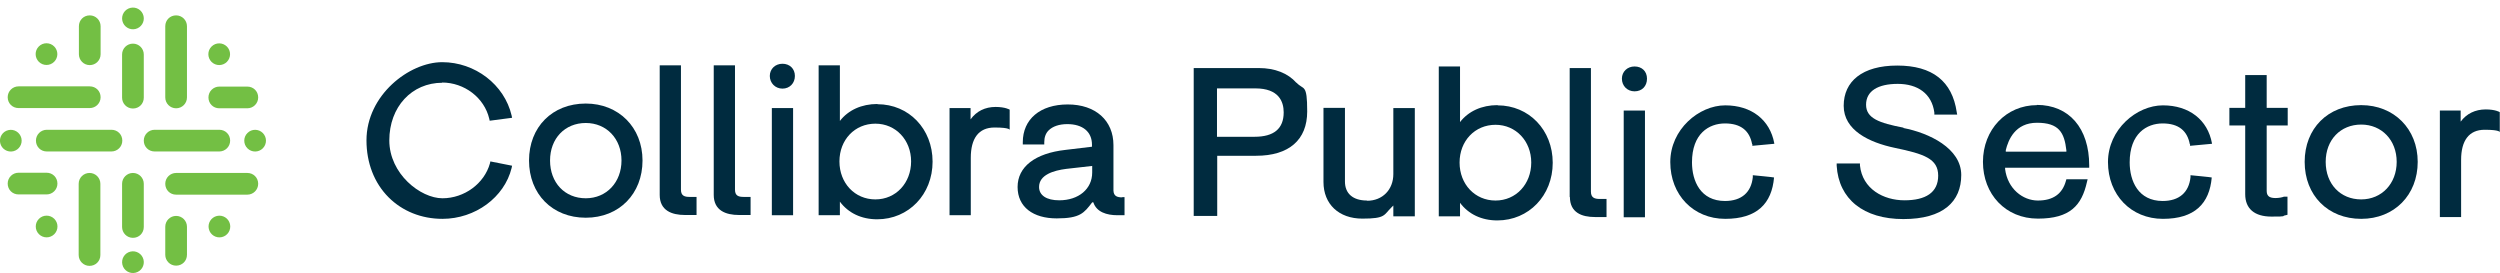 <?xml version="1.0" encoding="UTF-8"?>
<svg id="Logos" xmlns="http://www.w3.org/2000/svg" version="1.1" viewBox="0 0 1105.8 120.8">
  <!-- Generator: Adobe Illustrator 29.6.1, SVG Export Plug-In . SVG Version: 2.1.1 Build 9)  -->
  <defs>
    <style>
      .st0 {
        fill: #002b3f;
      }

      .st1 {
        fill: #73bf44;
      }
    </style>
  </defs>
  <g>
    <g>
      <circle class="st1" cx="58.8" cy="8.2" r="4.8" transform="translate(-.3 13.7) rotate(-13.3)"/>
      <circle class="st1" cx="58.8" cy="116" r="4.8" transform="translate(-25.1 16.6) rotate(-13.3)"/>
      <circle class="st1" cx="97" cy="24" r="4.8" transform="translate(11.4 75.6) rotate(-45)"/>
      <circle class="st1" cx="97" cy="100.2" r="4.8" transform="translate(-20.4 25) rotate(-13.3)"/>
      <circle class="st1" cx="20.6" cy="100.2" r="4.8" transform="translate(-64.8 43.9) rotate(-45)"/>
      <circle class="st1" cx="4.8" cy="62.2" r="4.8" transform="translate(-14.2 2.8) rotate(-13.3)"/>
      <circle class="st1" cx="112.8" cy="62.2" r="4.8" transform="translate(-10.9 98) rotate(-45)"/>
      <circle class="st1" cx="20.6" cy="23.9" r="4.8" transform="translate(-10.9 21.6) rotate(-45)"/>
      <path class="st1" d="M58.8,19.3c-2.6,0-4.8,2.1-4.8,4.8v19h0s0,0,0,.1c0,2.6,2.1,4.8,4.8,4.8s4.8-2.1,4.8-4.8,0,0,0-.1h0v-19c0-2.6-2.1-4.8-4.8-4.8Z"/>
      <path class="st1" d="M58.8,76.5c-2.6,0-4.8,2.1-4.8,4.8v19h0s0,0,0,.1c0,2.6,2.1,4.8,4.8,4.8s4.8-2.1,4.8-4.8,0,0,0-.1h0v-19c0-2.6-2.1-4.8-4.8-4.8Z"/>
      <path class="st1" d="M49.3,57.4h-28.5s0,0-.1,0c-2.6,0-4.8,2.1-4.8,4.8s2.1,4.8,4.8,4.8,0,0,.1,0h0s28.5,0,28.5,0c2.6,0,4.8-2.1,4.8-4.8s-2.1-4.8-4.8-4.8Z"/>
      <path class="st1" d="M97,67c2.6,0,4.8-2.1,4.8-4.8s-2.1-4.8-4.8-4.8h-28.5s0,0-.1,0c-2.6,0-4.8,2.1-4.8,4.8s2.1,4.8,4.8,4.8,0,0,.1,0h0s28.5,0,28.5,0Z"/>
      <path class="st1" d="M77.9,47.9c2.6,0,4.8-2.1,4.8-4.8s0,0,0-.1h0V11.6c0-2.6-2.1-4.8-4.8-4.8s-4.8,2.1-4.8,4.8v31.4h0s0,0,0,.1c0,2.6,2.1,4.8,4.8,4.8Z"/>
      <path class="st1" d="M39.6,76.5c-2.6,0-4.8,2.1-4.8,4.8v31.4h0s0,0,0,.1c0,2.6,2.1,4.8,4.8,4.8s4.8-2.1,4.8-4.8,0,0,0-.1h0v-31.4c0-2.6-2.1-4.8-4.8-4.8Z"/>
      <path class="st1" d="M8.2,47.8h31.4s0,0,.1,0c2.6,0,4.8-2.1,4.8-4.8s-2.1-4.8-4.8-4.8,0,0-.1,0h0s-31.4,0-31.4,0c-2.6,0-4.8,2.1-4.8,4.8s2.1,4.8,4.8,4.8Z"/>
      <path class="st1" d="M109.4,76.5s0,0-.1,0h0s-31.4,0-31.4,0c-2.6,0-4.8,2.1-4.8,4.8s2.1,4.8,4.8,4.8h31.4s0,0,.1,0c2.6,0,4.8-2.1,4.8-4.8s-2.1-4.8-4.8-4.8Z"/>
      <path class="st1" d="M39.7,28.8c2.6,0,4.8-2.1,4.8-4.8s0,0,0-.1h0v-12.3c0-2.6-2.1-4.8-4.8-4.8s-4.8,2.1-4.8,4.8v12.3h0s0,0,0,.1c0,2.6,2.1,4.8,4.8,4.8Z"/>
      <path class="st1" d="M20.6,86c2.6,0,4.8-2.1,4.8-4.8s-2.1-4.8-4.8-4.8h-12.3s0,0-.1,0c-2.6,0-4.8,2.1-4.8,4.8s2.1,4.8,4.8,4.8,0,0,.1,0h0s12.3,0,12.3,0Z"/>
      <path class="st1" d="M97,47.9s0,0,.1,0h0s12.3,0,12.3,0c2.6,0,4.8-2.1,4.8-4.8s-2.1-4.8-4.8-4.8h-12.3s0,0-.1,0c-2.6,0-4.8,2.1-4.8,4.8s2.1,4.8,4.8,4.8Z"/>
      <path class="st1" d="M77.9,95.5c-2.6,0-4.8,2.1-4.8,4.8s0,0,0,.1h0v12.3c0,2.6,2.1,4.8,4.8,4.8s4.8-2.1,4.8-4.8v-12.3h0s0,0,0-.1c0-2.6-2.1-4.8-4.8-4.8Z"/>
    </g>
    <g>
      <path class="st0" d="M195.5,36.5c9.9,0,18.7,6.7,20.9,16l.2.9,9.9-1.3-.2-1c-3.2-13.7-16.2-23.6-30.7-23.6s-33.5,14.5-33.5,34.6c0,9.9,3.4,18.8,9.8,25.2,6.1,6.1,14.5,9.5,23.8,9.5,14.5,0,27.4-9.5,30.6-22.5l.2-1-9.6-1.9-.2.9c-2.5,8.9-11.3,15.4-21,15.4s-23.5-10.8-23.5-25.6,9.9-25.5,23.5-25.5Z"/>
      <path class="st0" d="M259.1,45.8c-14.8,0-25.1,10.4-25.1,25.2s10.3,25.3,25.1,25.3,25.1-10.6,25.1-25.3-10.6-25.2-25.1-25.2ZM259.1,87.7c-9.3,0-15.8-6.9-15.8-16.7s6.6-16.6,15.8-16.6,15.8,7,15.8,16.6-6.6,16.7-15.8,16.7Z"/>
      <g>
        <path class="st0" d="M346.1,28.2c-3.2,0-5.6,2.3-5.6,5.4s2.4,5.6,5.6,5.6,5.5-2.4,5.5-5.6-2.3-5.4-5.5-5.4Z"/>
        <rect class="st0" x="341.4" y="47.8" width="9.4" height="47.4"/>
      </g>
      <path class="st0" d="M388.1,46c-7,0-12.9,2.7-16.6,7.5v-24.6h-9.4v66.3h9.4v-6c3.7,5,9.5,7.8,16.5,7.8,13.9,0,24.5-11,24.5-25.5s-10.5-25.4-24.4-25.4ZM387.2,54.7c9,0,15.8,7.2,15.8,16.7s-6.7,16.8-15.8,16.8-15.9-7.2-15.9-16.8,6.8-16.7,15.9-16.7Z"/>
      <path class="st0" d="M291.8,86.3V28.9h9.4v55c0,2.8,1.7,3.2,3.9,3.2h3v8h-5.1c-5.9,0-11.2-2-11.2-8.9Z"/>
      <path class="st0" d="M315.7,86.3V28.9h9.4v55c0,2.8,1.7,3.2,3.9,3.2h3v8h-5.1c-5.9,0-11.2-2-11.2-8.9Z"/>
      <path class="st0" d="M440.4,47.3c-4.7,0-8.5,1.9-11.1,5.5v-5h-9.3v47.4h9.4v-25.4c0-8.5,3.4-13.4,10.5-13.4s6.7,1.1,6.7,1.1v-9s-1.9-1.2-6.3-1.2Z"/>
      <path class="st0" d="M496.4,87.3c-2.2,0-3.8-.5-3.9-3v-20.1c0-10.9-7.9-18-20.2-18s-19.9,6.6-19.9,16.7v1h9.5v-1c0-2.1.6-3.9,1.9-5.2,1.8-1.8,4.7-2.8,8.3-2.8,6.8,0,10.9,3.4,10.9,9.1v.9l-11.7,1.4c-13.5,1.5-21.2,7.5-21.2,16.4s6.9,13.9,17.3,13.9,12.1-2.4,15.7-7.1h.5c1.4,4.3,5.9,5.7,10.7,5.7h3.1v-8h-1ZM468.5,88.6c-5.6,0-8.9-2.2-8.9-5.9,0-5.4,6.5-7.3,12-8l11.5-1.3v2.9c0,7.3-6,12.3-14.6,12.3Z"/>
    </g>
  </g>
  <g>
    <path class="st0" d="M662.4,46.5c-7,0-12.9,2.7-16.6,7.5v-24.6h-9.4v66.3h9.4v-6c3.7,5,9.5,7.8,16.5,7.8,13.9,0,24.5-11,24.5-25.5s-10.5-25.4-24.4-25.4ZM661.5,55.2c9,0,15.8,7.2,15.8,16.7s-6.7,16.8-15.8,16.8-15.9-7.2-15.9-16.8,6.8-16.7,15.9-16.7Z"/>
    <path class="st0" d="M1044.4,46.5c-14.7,0-25,10.3-25,25.1s10.3,25.2,25,25.2,25-10.6,25-25.2-10.5-25.1-25-25.1ZM1044.4,88.2c-9.2,0-15.7-6.8-15.7-16.6s6.6-16.5,15.7-16.5,15.7,6.9,15.7,16.5-6.6,16.6-15.7,16.6Z"/>
    <g>
      <path class="st0" d="M723,29.4c-3.2,0-5.6,2.3-5.6,5.4s2.3,5.6,5.6,5.6,5.5-2.3,5.5-5.6-2.3-5.4-5.5-5.4Z"/>
      <rect class="st0" x="718.2" y="48.9" width="9.4" height="47.2"/>
    </g>
    <path class="st0" d="M694.3,87.2V30.1h9.4v54.7c0,2.7,1.7,3.2,3.9,3.2h3v8h-5.1c-5.9,0-11.1-2-11.1-8.9Z"/>
    <path class="st0" d="M1099.5,48.4c-4.7,0-8.5,1.9-11.1,5.4v-4.9h-9.2v47.1h9.4v-25.3c0-8.4,3.4-13.3,10.4-13.3s6.7,1.1,6.7,1.1v-8.9s-1.9-1.2-6.2-1.2Z"/>
    <path class="st0" d="M604.7,88.7c-6.3,0-9.8-3.1-9.8-8.4v-32.6h-9.5v32.8c0,9.8,6.8,16.2,17.2,16.2s9.4-1.6,12.9-5l.8-.8v4.8h9.5v-47.9h-9.5v29.2c0,6.9-4.8,11.8-11.6,11.8Z"/>
    <path class="st0" d="M775.1,63.7v.8c.1,0,9.7-.9,9.7-.9v-.2c-1.9-10.4-10.1-16.8-21.7-16.8s-24.3,10.6-24.3,25.1,10.2,25.1,24.3,25.1,20.6-6.8,21.6-18.3h0c0-.1-9.4-1-9.4-1v.9c-.7,6.7-5,10.5-12.3,10.5-10.8,0-14.6-8.8-14.6-17.1,0-12.7,7.5-17.2,14.6-17.2s10.9,3.3,12,9.2Z"/>
    <path class="st0" d="M842.1,56.5c-11-2.1-16.7-4.2-16.7-10.2s5.2-9.2,14-9.2,15.1,4.3,16.2,12.7v.9h10.1l-.2-1.1c-2-13.7-10.8-20.6-26.3-20.6s-23.7,7-23.7,17.8,11.2,16.2,22.6,18.6c13,2.7,19.2,4.8,19.2,12.3s-5.6,10.9-14.9,10.9-18.6-5-19.7-15.4v-.9h-10.3v1c.9,14.8,11.9,23.6,29.5,23.6s25.6-7.7,25.6-19.5-14.2-18.6-25.7-20.8Z"/>
    <path class="st0" d="M901,46.5c-13.6,0-23.9,10.8-23.9,25.1s10,25.1,24.3,25.1,19.4-5.9,21.7-16.2l.3-1.2h-9.4l-.2.7c-1.6,5.8-5.7,8.7-12.4,8.7s-13.4-5.2-14.5-13.9v-.6c0,0,37.2,0,37.2,0v-1c0-16.5-8.9-26.8-23.2-26.8ZM887.2,67v-.6c1.1-4.5,4.1-12.1,13.8-12.1s12.1,4.3,13,12.2v.6c0,0-26.8,0-26.8,0Z"/>
    <path class="st0" d="M968.7,63.7v.8c.1,0,9.7-.9,9.7-.9v-.2c-1.9-10.4-10.1-16.8-21.7-16.8s-24.3,10.6-24.3,25.1,10.2,25.1,24.3,25.1,20.6-6.8,21.6-18.3h0c0-.1-9.4-1-9.4-1v.9c-.7,6.7-5,10.5-12.3,10.5-10.8,0-14.6-8.8-14.6-17.1,0-12.7,7.5-17.2,14.6-17.2s10.9,3.3,12,9.2Z"/>
    <path class="st0" d="M1011.9,55.5v-7.8h-9.3v-14.5h-9.5v14.5h-7v7.8h7v30.4c0,6.4,4.1,9.9,11.6,9.9s4.1-.2,6.3-.6l.8-.2v-8h-1.6c-.7.3-2.3.6-3.7.6-3.2,0-3.9-1.3-3.9-3.3v-28.8h9.3Z"/>
  </g>
  <path class="st0" d="M573.4,36.6c-3.7-4.2-9.5-6.5-16.6-6.5h-28.8v65.4h10.4v-26.6h17.2c14.5,0,22.6-7,22.6-19.6s-1.6-9.3-4.7-12.7ZM554.9,60.5h-16.6v-21.4h17c10.3,0,12.5,5.8,12.5,10.6,0,7.2-4.3,10.8-12.9,10.8Z"/>
</svg>